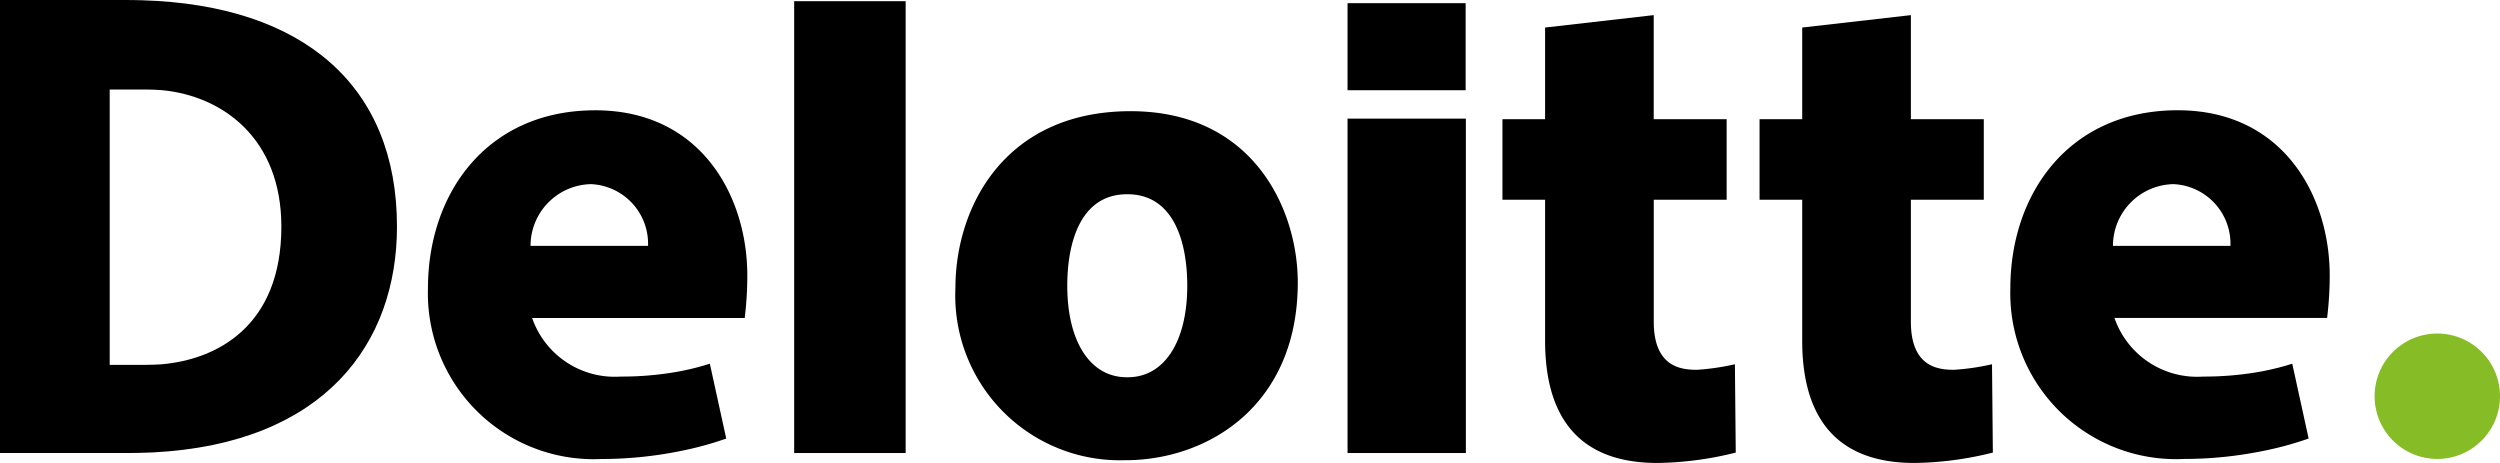 <svg id="Deloitte" xmlns="http://www.w3.org/2000/svg" width="140.192" height="25.962" viewBox="0 0 140.192 25.962">
  <path id="Path_72" data-name="Path 72" d="M182.563,66.042a3.516,3.516,0,1,1,3.514,3.515,3.516,3.516,0,0,1-3.514-3.515" transform="translate(-49.403 -43.821)" fill="#86bc25"/>
  <path id="Path_73" data-name="Path 73" d="M133.519,44.442v5.139h-2.392V54.1h2.392V62c0,4.317,1.917,6.859,6.291,6.859a18.793,18.793,0,0,0,4.4-.582c0-.006-.047-4.934-.047-4.953a13.315,13.315,0,0,1-2.125.311c-.857,0-2.425-.126-2.425-2.693V54.1H143.7V49.581H139.61V43.746Z" transform="translate(-46.875 -42.898)"/>
  <path id="Path_74" data-name="Path 74" d="M108.388,68.984c4.657,0,9.676-3.083,9.676-9.967,0-4.1-2.49-9.606-9.375-9.606-7.029,0-9.823,5.335-9.823,9.917a9.237,9.237,0,0,0,9.523,9.655m.123-14.914c2.583,0,3.355,2.648,3.355,5.132,0,3.115-1.277,5.13-3.334,5.13h-.061c-2.057,0-3.334-2.015-3.334-5.13,0-2.484.772-5.132,3.353-5.132Z" transform="translate(-45.289 -43.176)"/>
  <rect id="Rectangle_35" data-name="Rectangle 35" width="6.251" height="25.337" transform="translate(44.535 0.067)"/>
  <rect id="Rectangle_36" data-name="Rectangle 36" width="6.635" height="18.752" transform="translate(75.566 6.652)"/>
  <rect id="Rectangle_37" data-name="Rectangle 37" width="6.623" height="4.882" transform="translate(75.566 0.178)"/>
  <path id="Path_75" data-name="Path 75" d="M51.55,63.285c-.232.018-.623.029-.9.029H48.672V47.873h2c.261,0,.658.013.92.036,3.379.315,6.706,2.675,6.706,7.653,0,5.6-3.631,7.467-6.751,7.723m-9.03,4.973h7.065c.478,0,1.056-.011,1.51-.034,9.665-.493,13.689-6.141,13.689-12.662,0-7.889-5.224-12.419-14.284-12.693-.292-.01-.682-.015-.984-.015h-7Z" transform="translate(-42.52 -42.854)"/>
  <path id="Path_76" data-name="Path 76" d="M83.566,63.569a14.428,14.428,0,0,1-2.111.5,17.908,17.908,0,0,1-2.892.222A4.9,4.9,0,0,1,73.6,61.005H85.521a19.8,19.8,0,0,0,.146-2.384c0-4.437-2.595-9.262-8.524-9.262-6.074,0-9.385,4.646-9.385,9.989a9.3,9.3,0,0,0,9.75,9.565,22.225,22.225,0,0,0,4.352-.435,18.581,18.581,0,0,0,2.625-.711ZM76.9,53.5a3.346,3.346,0,0,1,3.2,3.46H73.511A3.461,3.461,0,0,1,76.9,53.5" transform="translate(-43.76 -43.174)"/>
  <path id="Path_77" data-name="Path 77" d="M148.682,44.442v5.139H146.29V54.1h2.392V62c0,4.317,1.917,6.859,6.291,6.859a18.793,18.793,0,0,0,4.4-.582c0-.006-.047-4.934-.047-4.953a13.3,13.3,0,0,1-2.125.311c-.857,0-2.425-.126-2.425-2.693V54.1h4.089V49.581h-4.089V43.746Z" transform="translate(-47.62 -42.898)"/>
  <path id="Path_78" data-name="Path 78" d="M176.889,63.569a14.427,14.427,0,0,1-2.111.5,17.908,17.908,0,0,1-2.892.222,4.9,4.9,0,0,1-4.967-3.288h11.925a19.8,19.8,0,0,0,.146-2.384c0-4.437-2.595-9.262-8.524-9.262-6.074,0-9.385,4.646-9.385,9.989a9.3,9.3,0,0,0,9.75,9.565,22.224,22.224,0,0,0,4.352-.435,18.58,18.58,0,0,0,2.625-.711ZM170.223,53.5a3.346,3.346,0,0,1,3.2,3.46h-6.588a3.461,3.461,0,0,1,3.39-3.46" transform="translate(-48.347 -43.174)"/>
</svg>
